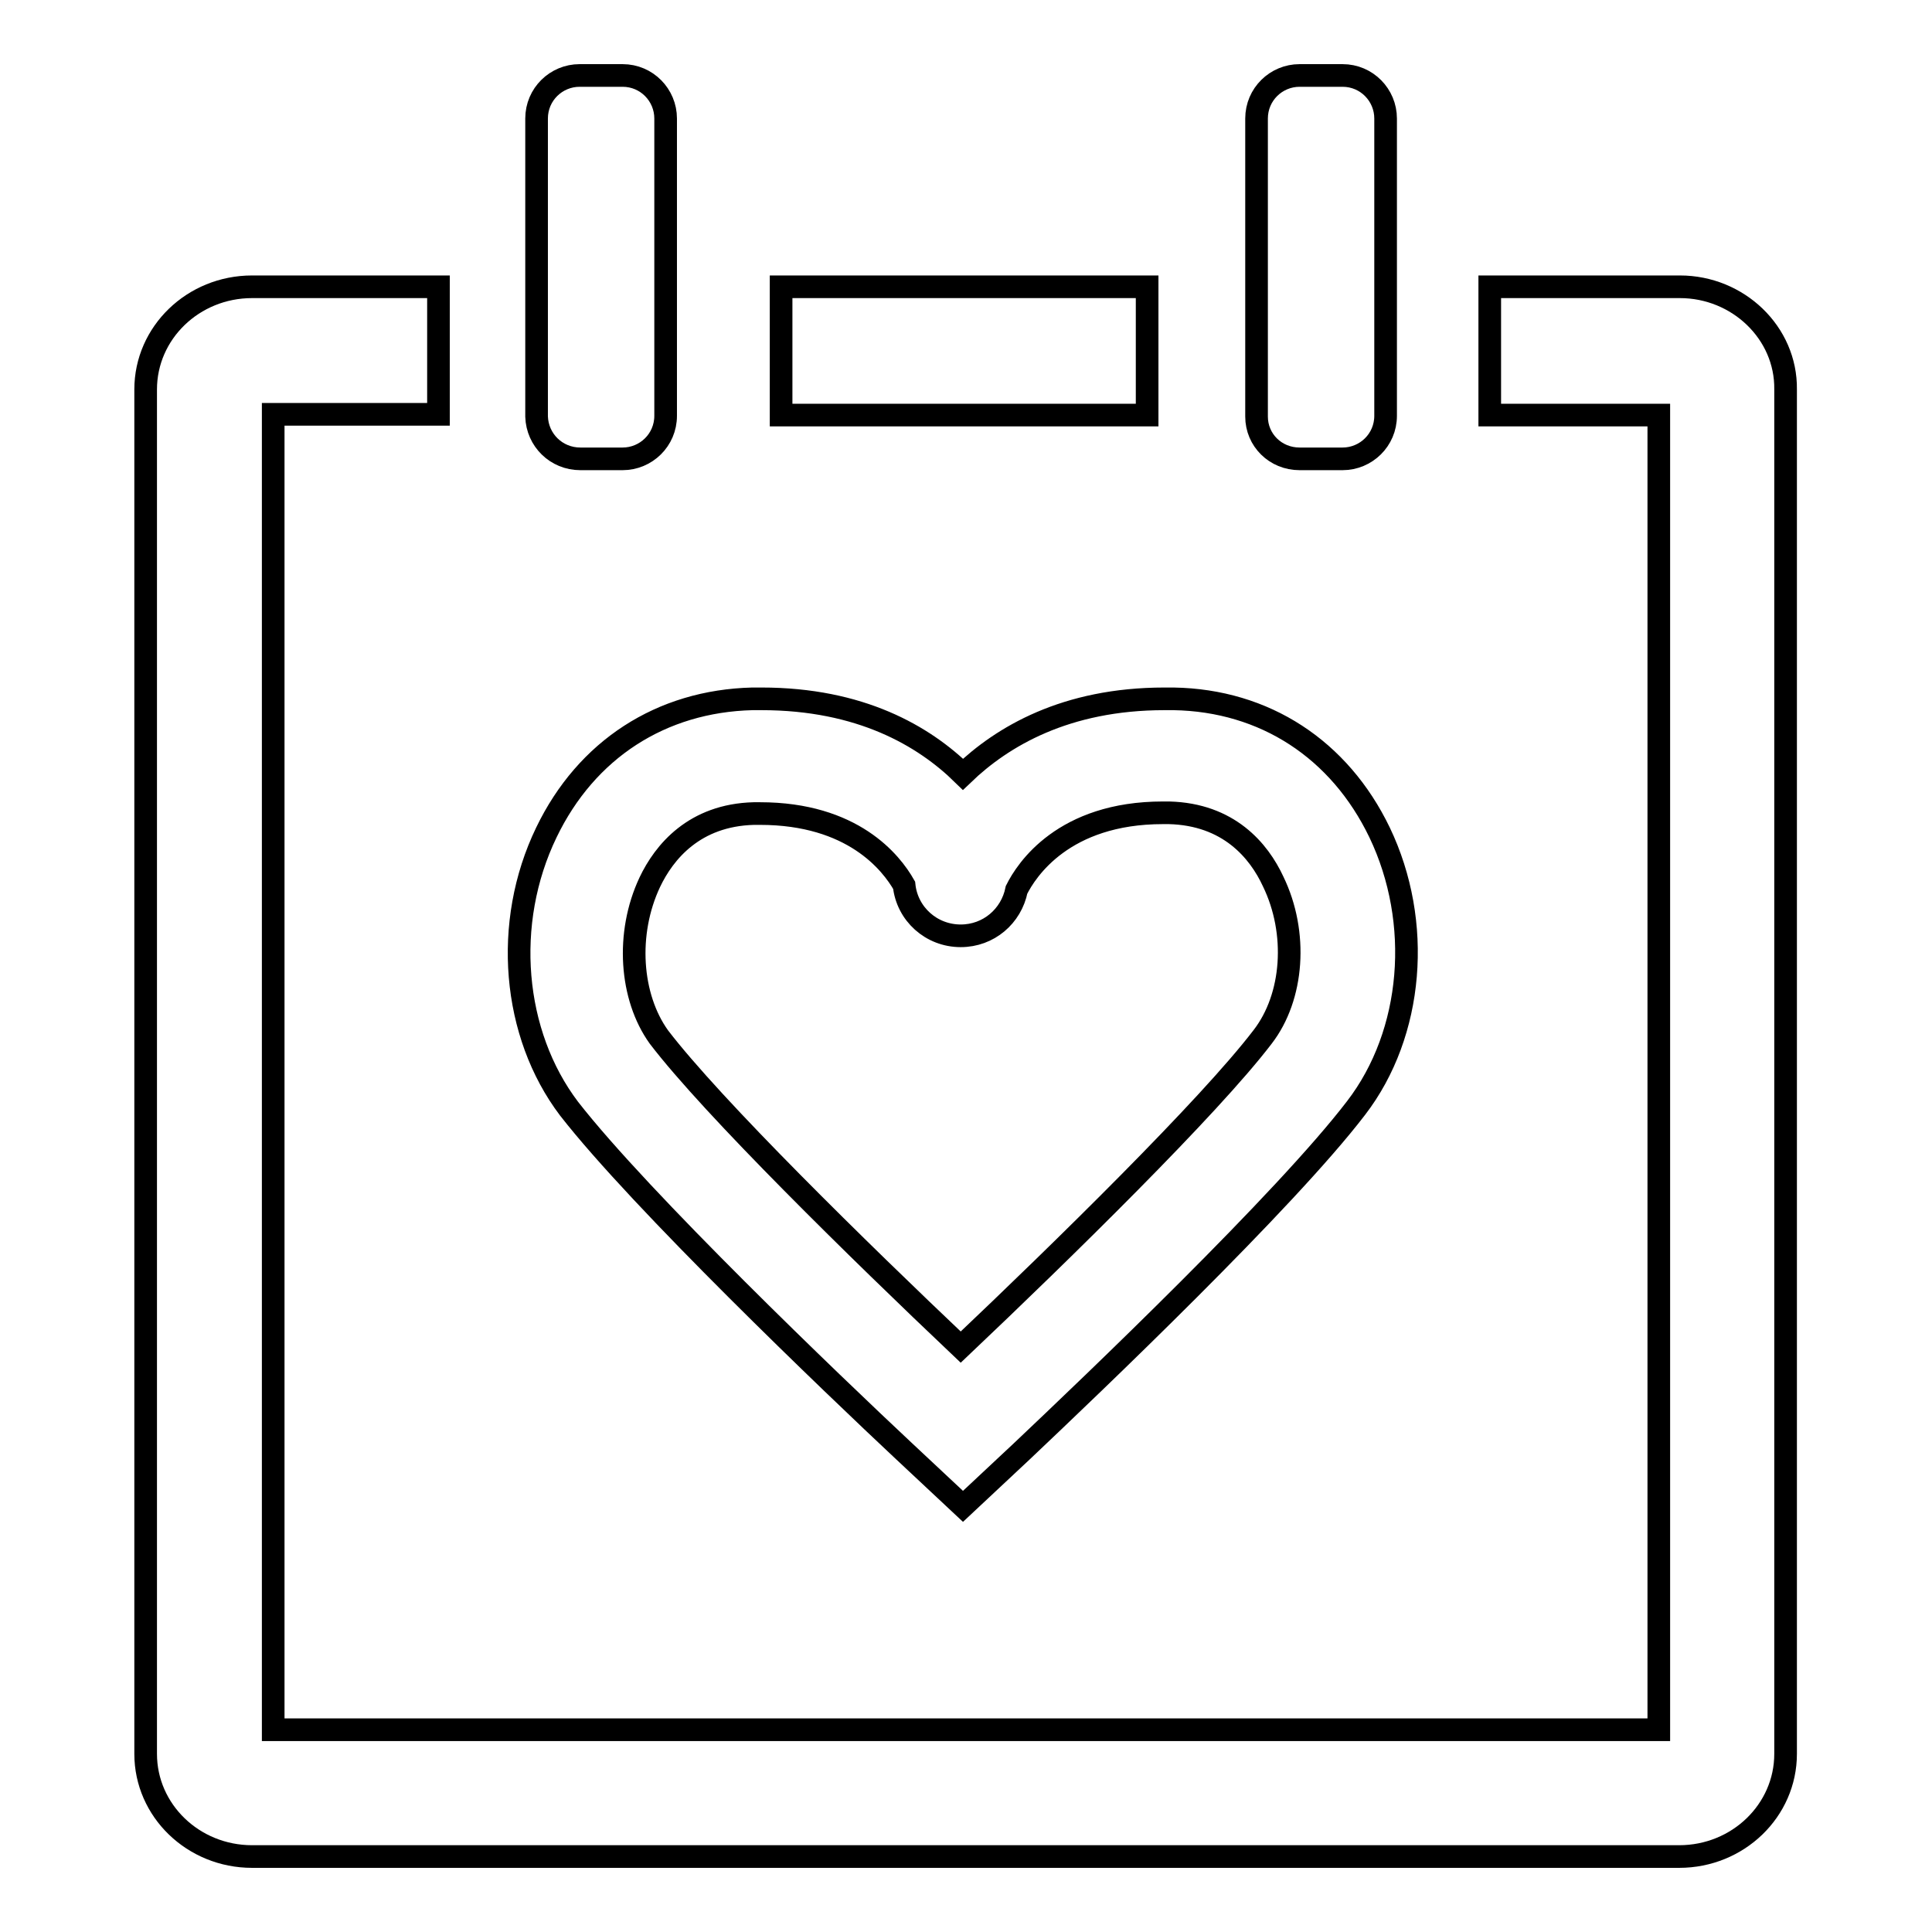 <?xml version="1.0" encoding="utf-8"?>
<!-- Svg Vector Icons : http://www.onlinewebfonts.com/icon -->
<!DOCTYPE svg PUBLIC "-//W3C//DTD SVG 1.1//EN" "http://www.w3.org/Graphics/SVG/1.1/DTD/svg11.dtd">
<svg version="1.1" xmlns="http://www.w3.org/2000/svg" xmlns:xlink="http://www.w3.org/1999/xlink" x="0px" y="0px" viewBox="0 0 256 256" enable-background="new 0 0 256 256" xml:space="preserve">
<g><g><path stroke-width="3" fill-opacity="0" stroke="#000000"  d="M76.9,60.8h5.6c3.1,0,5.7-2.5,5.7-5.7V15.7c0-3.1-2.5-5.7-5.7-5.7h-5.7c-3.1,0-5.7,2.5-5.7,5.7v39.5C71.2,58.3,73.7,60.8,76.9,60.8z M172.2,60.8h5.7c3.1,0,5.7-2.5,5.7-5.7V15.7c0-3.1-2.5-5.7-5.7-5.7h-5.7c-3.1,0-5.7,2.5-5.7,5.7v39.5C166.5,58.3,169,60.8,172.2,60.8z M103.5,38H152v17h-48.5V38z M222.6,38h-25.2v17h22.4v174.2H36.2V54.9h21.9V38H33.4c-7.8,0-14.1,6.1-14.1,13.6v180.8c0,7.5,6.3,13.6,14.1,13.6h189.1c7.8,0,14.1-6.1,14.1-13.6V51.6C236.7,44.1,230.3,38,222.6,38z M119.8,192.3l7.8,7.3l7.8-7.3c9.3-8.8,34.9-33.2,44.3-45.5c7.6-9.9,8.8-24.6,3.1-36.5c-5.3-11-15.2-17.5-27.3-17.7c-0.4,0-0.8,0-1.2,0c-13.1,0-21.5,5-26.7,10c-5.2-5.1-13.6-10-26.7-10c-0.4,0-0.8,0-1.2,0c-12.1,0.3-22,6.7-27.3,17.7c-5.8,12-4.5,26.7,3,36.6C84.9,159.1,110.4,183.5,119.8,192.3z M86.1,116.9c1.9-4,5.9-8.9,13.8-9.1c0.3,0,0.6,0,0.8,0c12.3,0,17.4,6.5,19.1,9.5c0.4,3.8,3.6,6.7,7.5,6.7c3.7,0,6.7-2.6,7.4-6.1c1.3-2.6,6.2-10.2,19.4-10.2c0.3,0,0.6,0,0.8,0c7.9,0.2,11.9,5,13.8,9.1c3.3,6.8,2.7,15.3-1.4,20.6c-7.1,9.3-26.6,28.4-40,41.1c-13.4-12.7-32.9-31.8-40-41.1C83.5,132.1,82.9,123.7,86.1,116.9z"/></g></g>
</svg>